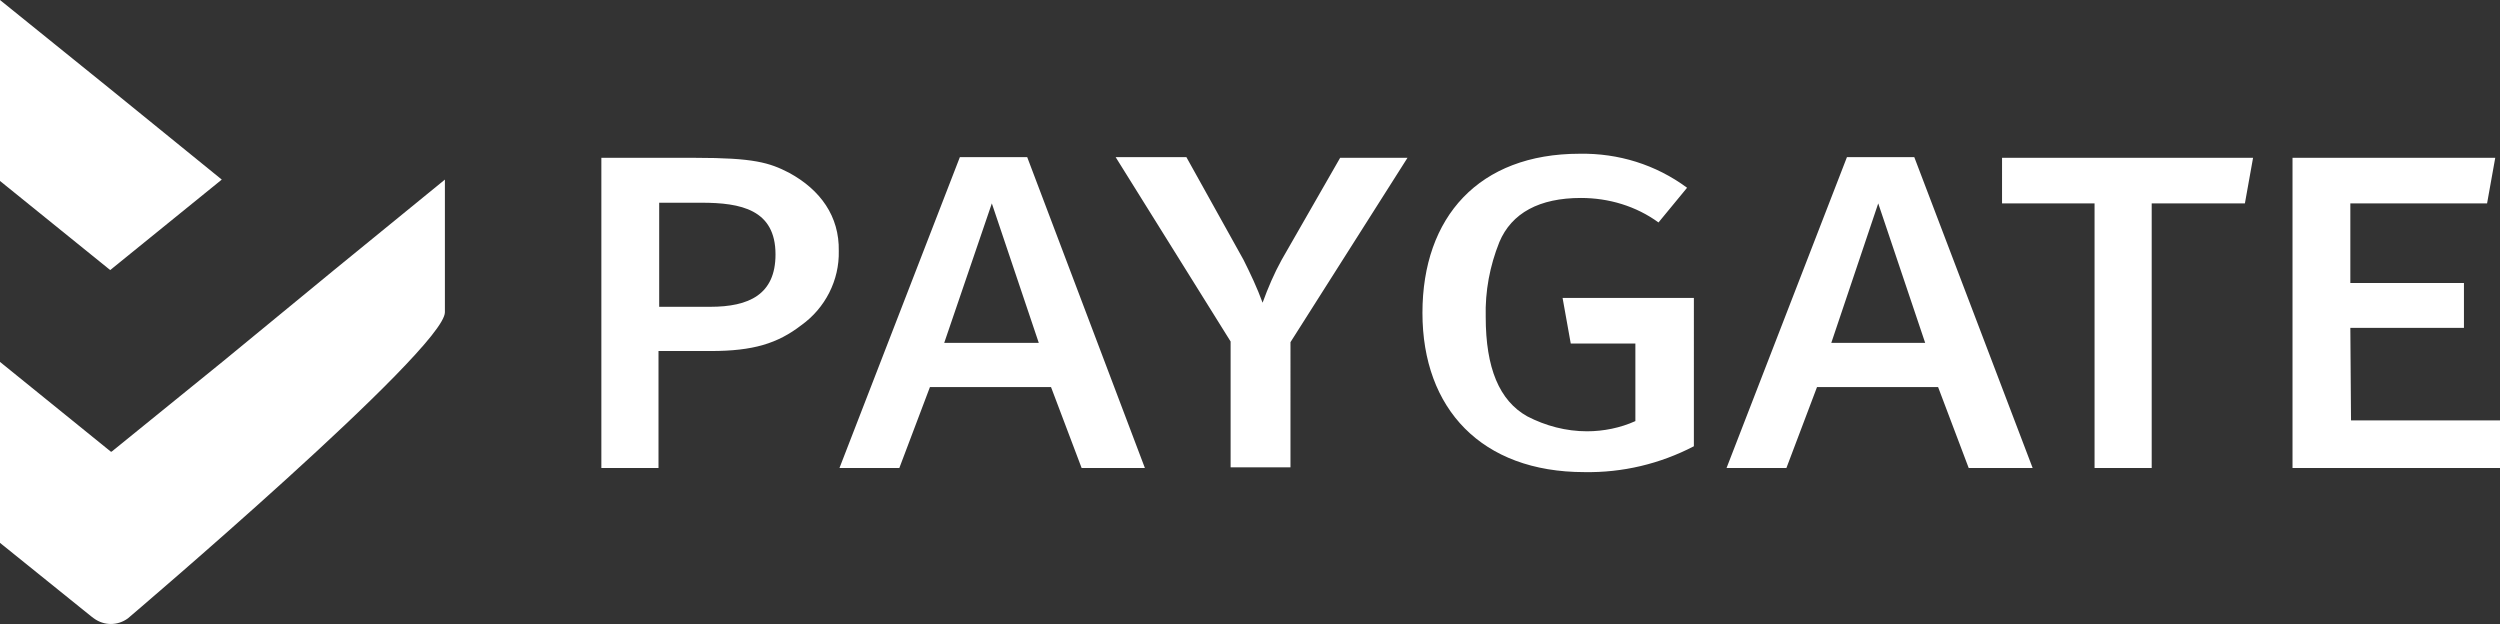 <?xml version="1.0" encoding="utf-8"?>
<!-- Generator: Adobe Illustrator 26.0.0, SVG Export Plug-In . SVG Version: 6.00 Build 0)  -->
<svg version="1.1" id="Layer_1" xmlns="http://www.w3.org/2000/svg" xmlns:xlink="http://www.w3.org/1999/xlink" x="0px" y="0px"
	 viewBox="0 0 367.5 91.8" style="enable-background:new 0 0 367.5 91.8;" xml:space="preserve">
<rect x="0" y="0" width="367.5" height="91.8" fill="#333333" stroke="none"/>
<style type="text/css">
	.st0{fill:#FFFFFF;}
</style>
<path class="st0" d="M269.2,50.4l6.9-20.5l6.9,20.5L269.2,50.4z M271.5,23.1l-17.7,45.7h8.8l4.5-11.9h17.8l4.5,11.9h9.4l-17.4-45.7
	H271.5z M345.5,48.2h16.7v-6.6h-16.7V29.9h20.1l1.2-6.7h-29.8v45.6h30.6v-7h-22L345.5,48.2z M230.9,50.5h9.5v11.4
	c-2.2,1-4.7,1.5-7.1,1.5c-3.1,0-6.1-0.8-8.8-2.2c-4.1-2.3-6.1-7.1-6.1-14.6c-0.1-3.8,0.6-7.5,2-11c1.8-4.3,5.9-6.5,12-6.5
	c4.1,0,8.1,1.2,11.4,3.6l4.2-5.1c-4.6-3.4-10.1-5.1-15.8-5c-14.8,0-23.1,9.3-23.1,23.4s8.7,23.4,23.8,23.4
	c5.6,0.1,11.1-1.2,16.1-3.8V43.8h-19.3L230.9,50.5z M294.3,29.9h13.6v38.9h8.4V29.9H330l1.2-6.7h-36.9V29.9z M104.4,45.1h-7.5V29.8
	h6.2c5.8,0,10.9,1,10.9,7.6C114,43.3,110.1,45.1,104.4,45.1 M116,25.4c-2.9-1.5-5.2-2.2-13.8-2.2H88.4v45.6h8.4V51.6h7.7
	c6.2,0,9.8-1.1,13.3-3.8c3.5-2.5,5.6-6.6,5.5-10.9C123.4,31.8,120.6,27.9,116,25.4 M188.4,38.2c-1.1,2-2,4.1-2.8,6.3
	c-0.8-2.2-1.8-4.3-2.8-6.3l-8.4-15.1h-10.4l16.9,27.1v18.5h8.8V50.3l17.2-27.1H197L188.4,38.2z M138.8,50.4l7-20.5l6.9,20.5
	L138.8,50.4z M141.1,23.1l-17.7,45.7h8.8l4.5-11.9h17.8l4.5,11.9h9.3L151,23.1H141.1z"/>
<path class="st0" d="M49.1,39.7L32.8,53.1L16.4,66.4h-0.1L0,53.2v26.6l13.4,10.8l0.4,0.3c1.5,1.1,3.5,1.1,5,0c0,0,46.6-39.6,46.6-45
	V26.4L49.1,39.7z"/>
<polygon class="st0" points="0,0 0,26.6 16.2,39.7 32.6,26.4 16.1,13 "/>
</svg>
